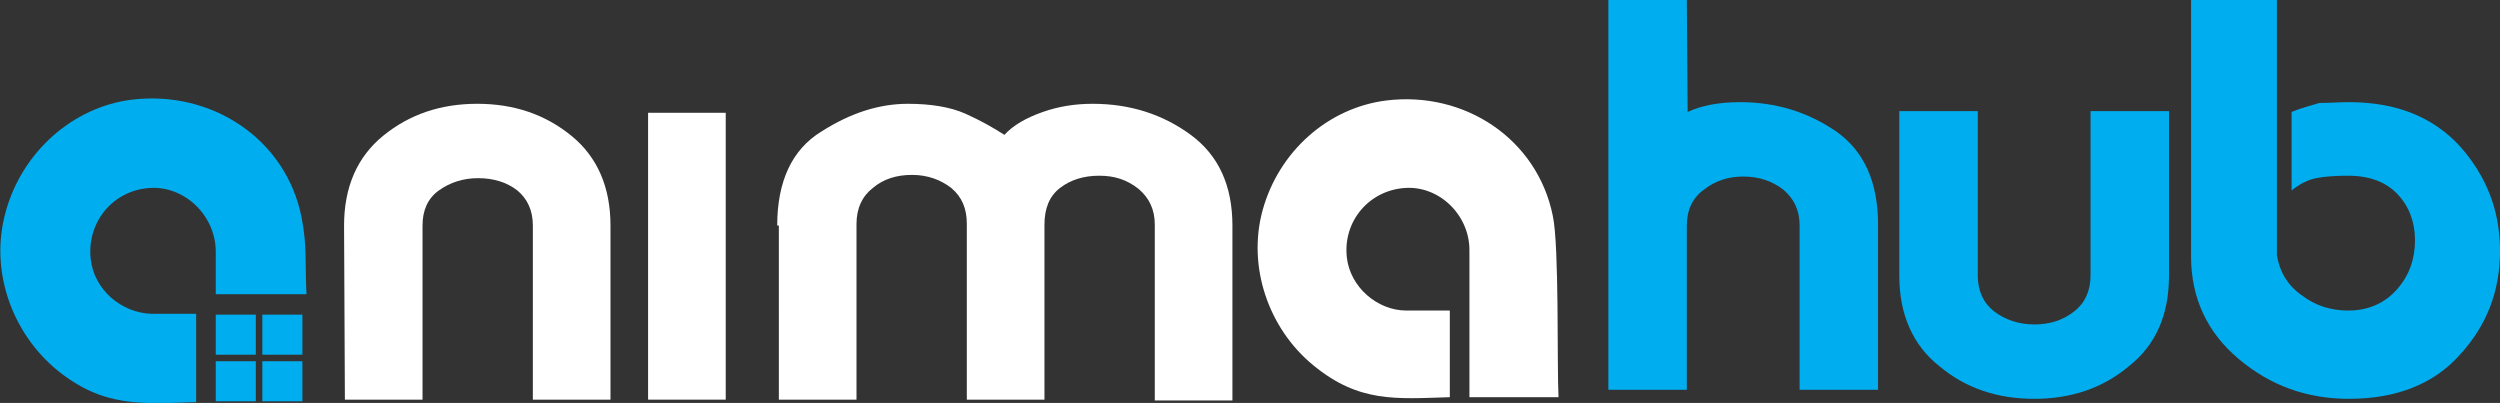 <svg xmlns="http://www.w3.org/2000/svg" xmlns:xlink="http://www.w3.org/1999/xlink" id="Layer_1" x="0px" y="0px" viewBox="0 0 305.9 49.3" xml:space="preserve"><rect x="0" y="0" width="305.9" height="49.3" fill="#333333" stroke="none"/><path fill="#FFFFFF" d="M42.1,27.6c0-4.7,1.6-8.4,4.8-11s7-3.9,11.5-3.9s8.3,1.3,11.5,3.9s4.8,6.3,4.8,11v21.3h-9.5V27.6  c0-1.9-0.7-3.3-1.9-4.3c-1.3-1-2.9-1.5-4.8-1.5c-1.8,0-3.4,0.5-4.8,1.5c-1.4,1-2,2.5-2,4.3v21.3h-9.5L42.1,27.6L42.1,27.6z"></path><path fill="#FFFFFF" d="M79.3,13.8h9.5v35.1h-9.5V13.8z"></path><path fill="#FFFFFF" d="M95.1,27.6c0-5.4,1.8-9.3,5.4-11.5c3.6-2.3,7.1-3.4,10.6-3.4c2.8,0,5.2,0.4,7,1.2s3.4,1.7,4.8,2.6  c1.1-1.2,2.7-2.1,4.7-2.8c2-0.7,4-1,6.1-1c4.6,0,8.6,1.3,12,3.8s5.1,6.2,5.1,11.1V49h-9.5V27.5c0-1.9-0.7-3.3-2-4.4  c-1.4-1.1-2.9-1.6-4.8-1.6c-1.9,0-3.5,0.5-4.8,1.5s-1.9,2.5-1.9,4.5v21.4h-9.5V27.4c0-1.9-0.6-3.3-1.9-4.4c-1.3-1-2.9-1.6-4.8-1.6  s-3.5,0.5-4.8,1.6c-1.3,1-2,2.5-2,4.4v21.5h-9.5V27.6H95.1z"></path><path fill="#FFFFFF" d="M190.7,48.6c-3.8,0-7.3,0-10.9,0c0-2.4,0-15.6,0-18c0-4.3-3.7-7.9-7.9-7.6c-4.4,0.3-7.6,4.1-7.1,8.5  c0.4,3.6,3.7,6.5,7.3,6.5c2.4,0,2.8,0,5.3,0c0,3.6,0,7.1,0,10.6c-6.6,0.2-11.1,0.7-16.7-3.9c-5.5-4.5-8.1-12.1-6.2-19  c2-7.2,8-12.5,15.1-13.4c9.6-1.2,18.5,4.7,20.4,14.1C190.8,30.1,190.5,44.7,190.7,48.6z"></path><g>	<g>		<rect x="26.4" y="38.5" fill="#00AEEF" width="4.9" height="4.9"></rect>		<rect x="32.1" y="38.5" fill="#00AEEF" width="4.9" height="4.9"></rect>		<rect x="26.4" y="44.2" fill="#00AEEF" width="4.9" height="4.9"></rect>		<rect x="32.1" y="44.2" fill="#00AEEF" width="4.9" height="4.9"></rect>	</g>	<path fill="#00AEEF" d="M37.5,36c-3.9,0-7.4,0-11.1,0c0-2.5,0-2.8,0-5.2c0-4.4-3.8-8.1-8.1-7.8c-4.5,0.3-7.7,4.2-7.2,8.7   c0.4,3.7,3.7,6.6,7.5,6.7c2.5,0,2.9,0,5.4,0c0,3.7,0,7.2,0,10.8c-6.7,0.2-11.3,0.7-17-3.9C1.4,40.7-1.3,33,0.7,25.9   c2-7.3,8.2-12.8,15.4-13.7C25.9,11,35,17,36.9,26.6C37.6,30.2,37.3,32,37.5,36z"></path></g><g>	<path fill="#00AEEF" d="M206.4,0l0.1,13.7c1.7-0.8,3.9-1.2,6.4-1.2c4.4,0,8.3,1.2,11.8,3.6c3.4,2.4,5.1,6.2,5.1,11.4v20.2h-9.6   V27.6c0-1.9-0.7-3.3-2-4.4c-1.3-1-2.9-1.6-4.9-1.6c-1.8,0-3.4,0.5-4.8,1.6c-1.4,1-2.1,2.5-2.1,4.4v20.1h-9.6V0H206.4z"></path>	<path fill="#00AEEF" d="M232.4,33.8V13.6h9.6v20.1c0,1.9,0.7,3.4,2,4.4s3,1.6,4.9,1.6s3.5-0.5,4.9-1.6c1.3-1,2-2.5,2-4.4V13.6h9.6   v20.1c0,4.8-1.6,8.5-4.9,11.1c-3.2,2.7-7.1,4-11.6,4s-8.4-1.3-11.6-4C234.1,42.3,232.4,38.5,232.4,33.8z"></path>	<path fill="#00AEEF" d="M287.4,12.5c5.8,0,10.3,1.8,13.6,5.4c3.2,3.6,4.9,7.8,4.9,12.8c0,4.9-1.6,9.1-4.9,12.7   c-3.2,3.6-7.8,5.4-13.6,5.4c-5.1,0-9.6-1.6-13.5-4.9c-3.8-3.2-5.8-7.4-5.8-12.5V0h10.5v31.2c0.3,2,1.3,3.7,3,4.9   c1.7,1.3,3.6,1.9,5.7,1.9c2.5,0,4.5-0.9,6-2.6c1.5-1.7,2.2-3.7,2.2-6c0-2.2-0.7-4.1-2.1-5.6s-3.4-2.3-6.1-2.3   c-1.6,0-2.9,0.1-3.9,0.3c-1,0.2-2,0.7-3,1.5v-9.6c1.2-0.5,2.4-0.8,3.4-1.1C285,12.6,286.2,12.5,287.4,12.5z"></path></g></svg>